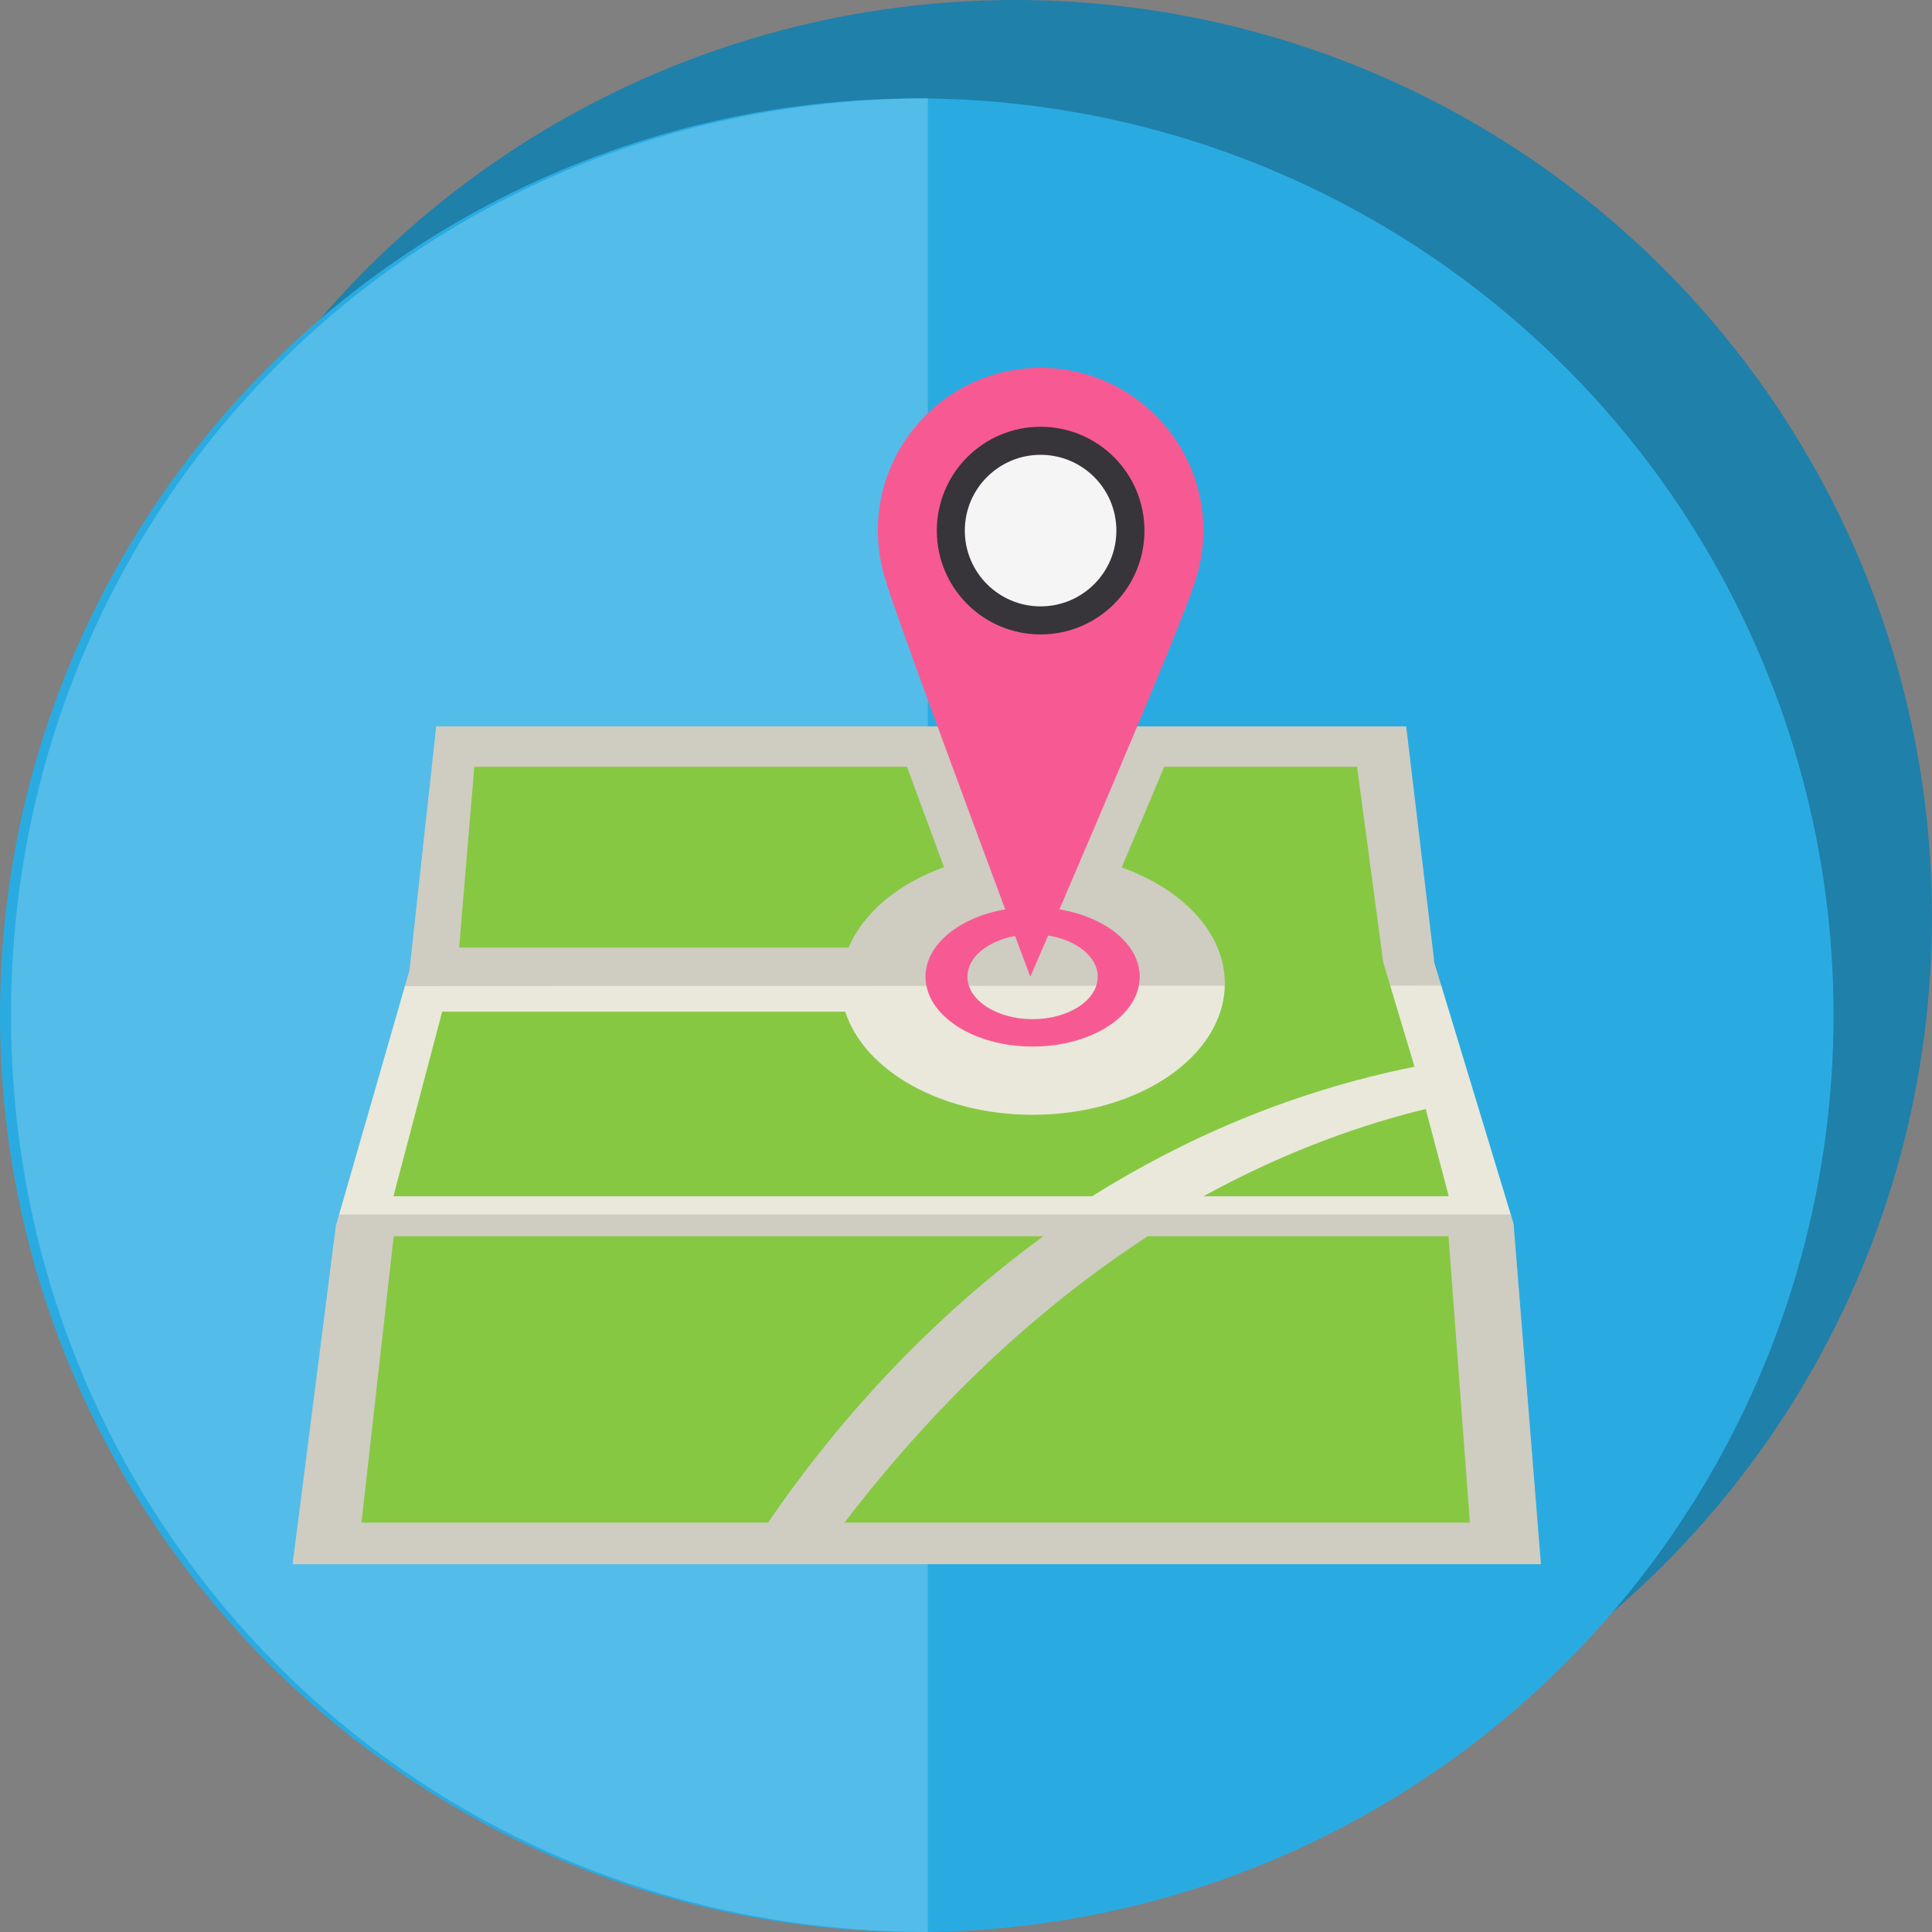<!-- Generator: Adobe Illustrator 19.1.0, SVG Export Plug-In  -->
<svg version="1.1"
	 xmlns="http://www.w3.org/2000/svg" xmlns:xlink="http://www.w3.org/1999/xlink" xmlns:a="http://ns.adobe.com/AdobeSVGViewerExtensions/3.0/"
	 x="0px" y="0px" width="78.5px" height="78.5px" viewBox="0 0 78.5 78.5"
	 style="overflow:scroll;enable-background:new 0 0 78.5 78.5;" xml:space="preserve">
<rect x="0" y="0" width="78.5" height="78.5" fill="#808080" stroke="none"/>
<style type="text/css">
	.st0{fill:#1F80AA;}
	.st1{fill:#29ABE2;}
	.st2{fill:#54BCE8;}
	.st3{fill:#EAE8DB;}
	.st4{opacity:0.15;fill:#37353A;}
	.st5{fill:#87C843;}
	.st6{fill:#F75A92;}
	.st7{fill:#37353A;}
	.st8{fill:#F5F5F5;}
</style>
<defs>
</defs>
<circle class="st0" cx="41.25" cy="37.25" r="37.25"/>
<circle class="st1" cx="37.25" cy="41.25" r="37.25"/>
<path class="st2" d="M0.448,41.25c0,20.573,16.25,37.25,37.25,37.25V4C16.698,4,0.448,20.677,0.448,41.25z"/>
<g>
	<polygon class="st3" points="62.61,63.556 11.89,63.556 13.648,49.804 13.754,49.434 16.493,39.924 16.641,39.41 17.725,29.513 
		57.135,29.513 58.278,39.101 58.524,39.921 61.352,49.237 61.499,49.726 	"/>
	<polygon class="st4" points="57.135,29.513 17.725,29.513 16.641,39.41 16.452,40.066 58.563,40.046 58.255,38.918 	"/>
	<polygon class="st4" points="13.648,49.804 11.89,63.556 62.61,63.556 61.499,49.726 61.385,49.348 13.78,49.348 13.754,49.434 	
		"/>
	<g>
		<g>
			<path class="st5" d="M58.866,48.606l-0.937-3.544c-2.471,0.595-5.596,1.659-9.034,3.544H58.866z"/>
		</g>
		<g>
			<path class="st5" d="M58.854,50.229H46.636c-3.974,2.59-8.233,6.292-12.324,11.637h25.412L58.854,50.229z"/>
		</g>
		<g>
			<path class="st5" d="M38.355,35.235c-0.474-1.281-0.989-2.682-1.503-4.08h-17.58l-0.617,7.345h15.828
				C35.073,37.084,36.492,35.908,38.355,35.235z"/>
		</g>
		<g>
			<path class="st5" d="M42.398,50.229H15.997l-1.31,11.637h16.521C33.424,58.611,37.105,54.084,42.398,50.229z"/>
		</g>
		<g>
			<path class="st5" d="M57.474,43.342l-1.271-4.238l-1.064-7.949h-7.835c-0.567,1.354-1.152,2.737-1.729,4.088
				c2.482,0.892,4.191,2.657,4.191,4.714c0,2.946-3.495,5.339-7.808,5.339c-3.731,0-6.845-1.798-7.615-4.191H17.967l-1.982,7.501
				h28.387C48.059,46.294,52.404,44.365,57.474,43.342z"/>
		</g>
		<g>
			<path class="st6" d="M40.844,36.95c-1.862,0.322-3.239,1.423-3.239,2.735c0,1.57,1.95,2.838,4.352,2.838
				c2.405,0,4.352-1.267,4.352-2.838c0-1.32-1.391-2.423-3.263-2.737c1.724-4.019,4.805-11.239,5.425-13.071
				c0.268-0.723,0.424-1.504,0.424-2.318c0-3.652-2.961-6.614-6.614-6.614s-6.613,2.963-6.613,6.614
				c0,0.711,0.117,1.398,0.324,2.043C36.334,24.799,39.257,32.687,40.844,36.95z M44.603,39.685c0,0.953-1.185,1.726-2.646,1.726
				c-1.463,0-2.649-0.773-2.649-1.726c0-0.792,0.82-1.451,1.936-1.654c0.377,1.003,0.62,1.654,0.62,1.654s0.285-0.656,0.723-1.673
				C43.743,38.198,44.603,38.873,44.603,39.685z"/>
			<path class="st7" d="M42.281,17.34c2.332,0,4.22,1.89,4.22,4.222c0,2.329-1.888,4.216-4.22,4.216
				c-2.33,0-4.217-1.887-4.217-4.216C38.064,19.23,39.951,17.34,42.281,17.34z"/>
		</g>
		<g>
			<circle class="st8" cx="42.281" cy="21.559" r="3.079"/>
		</g>
	</g>
</g>
</svg>